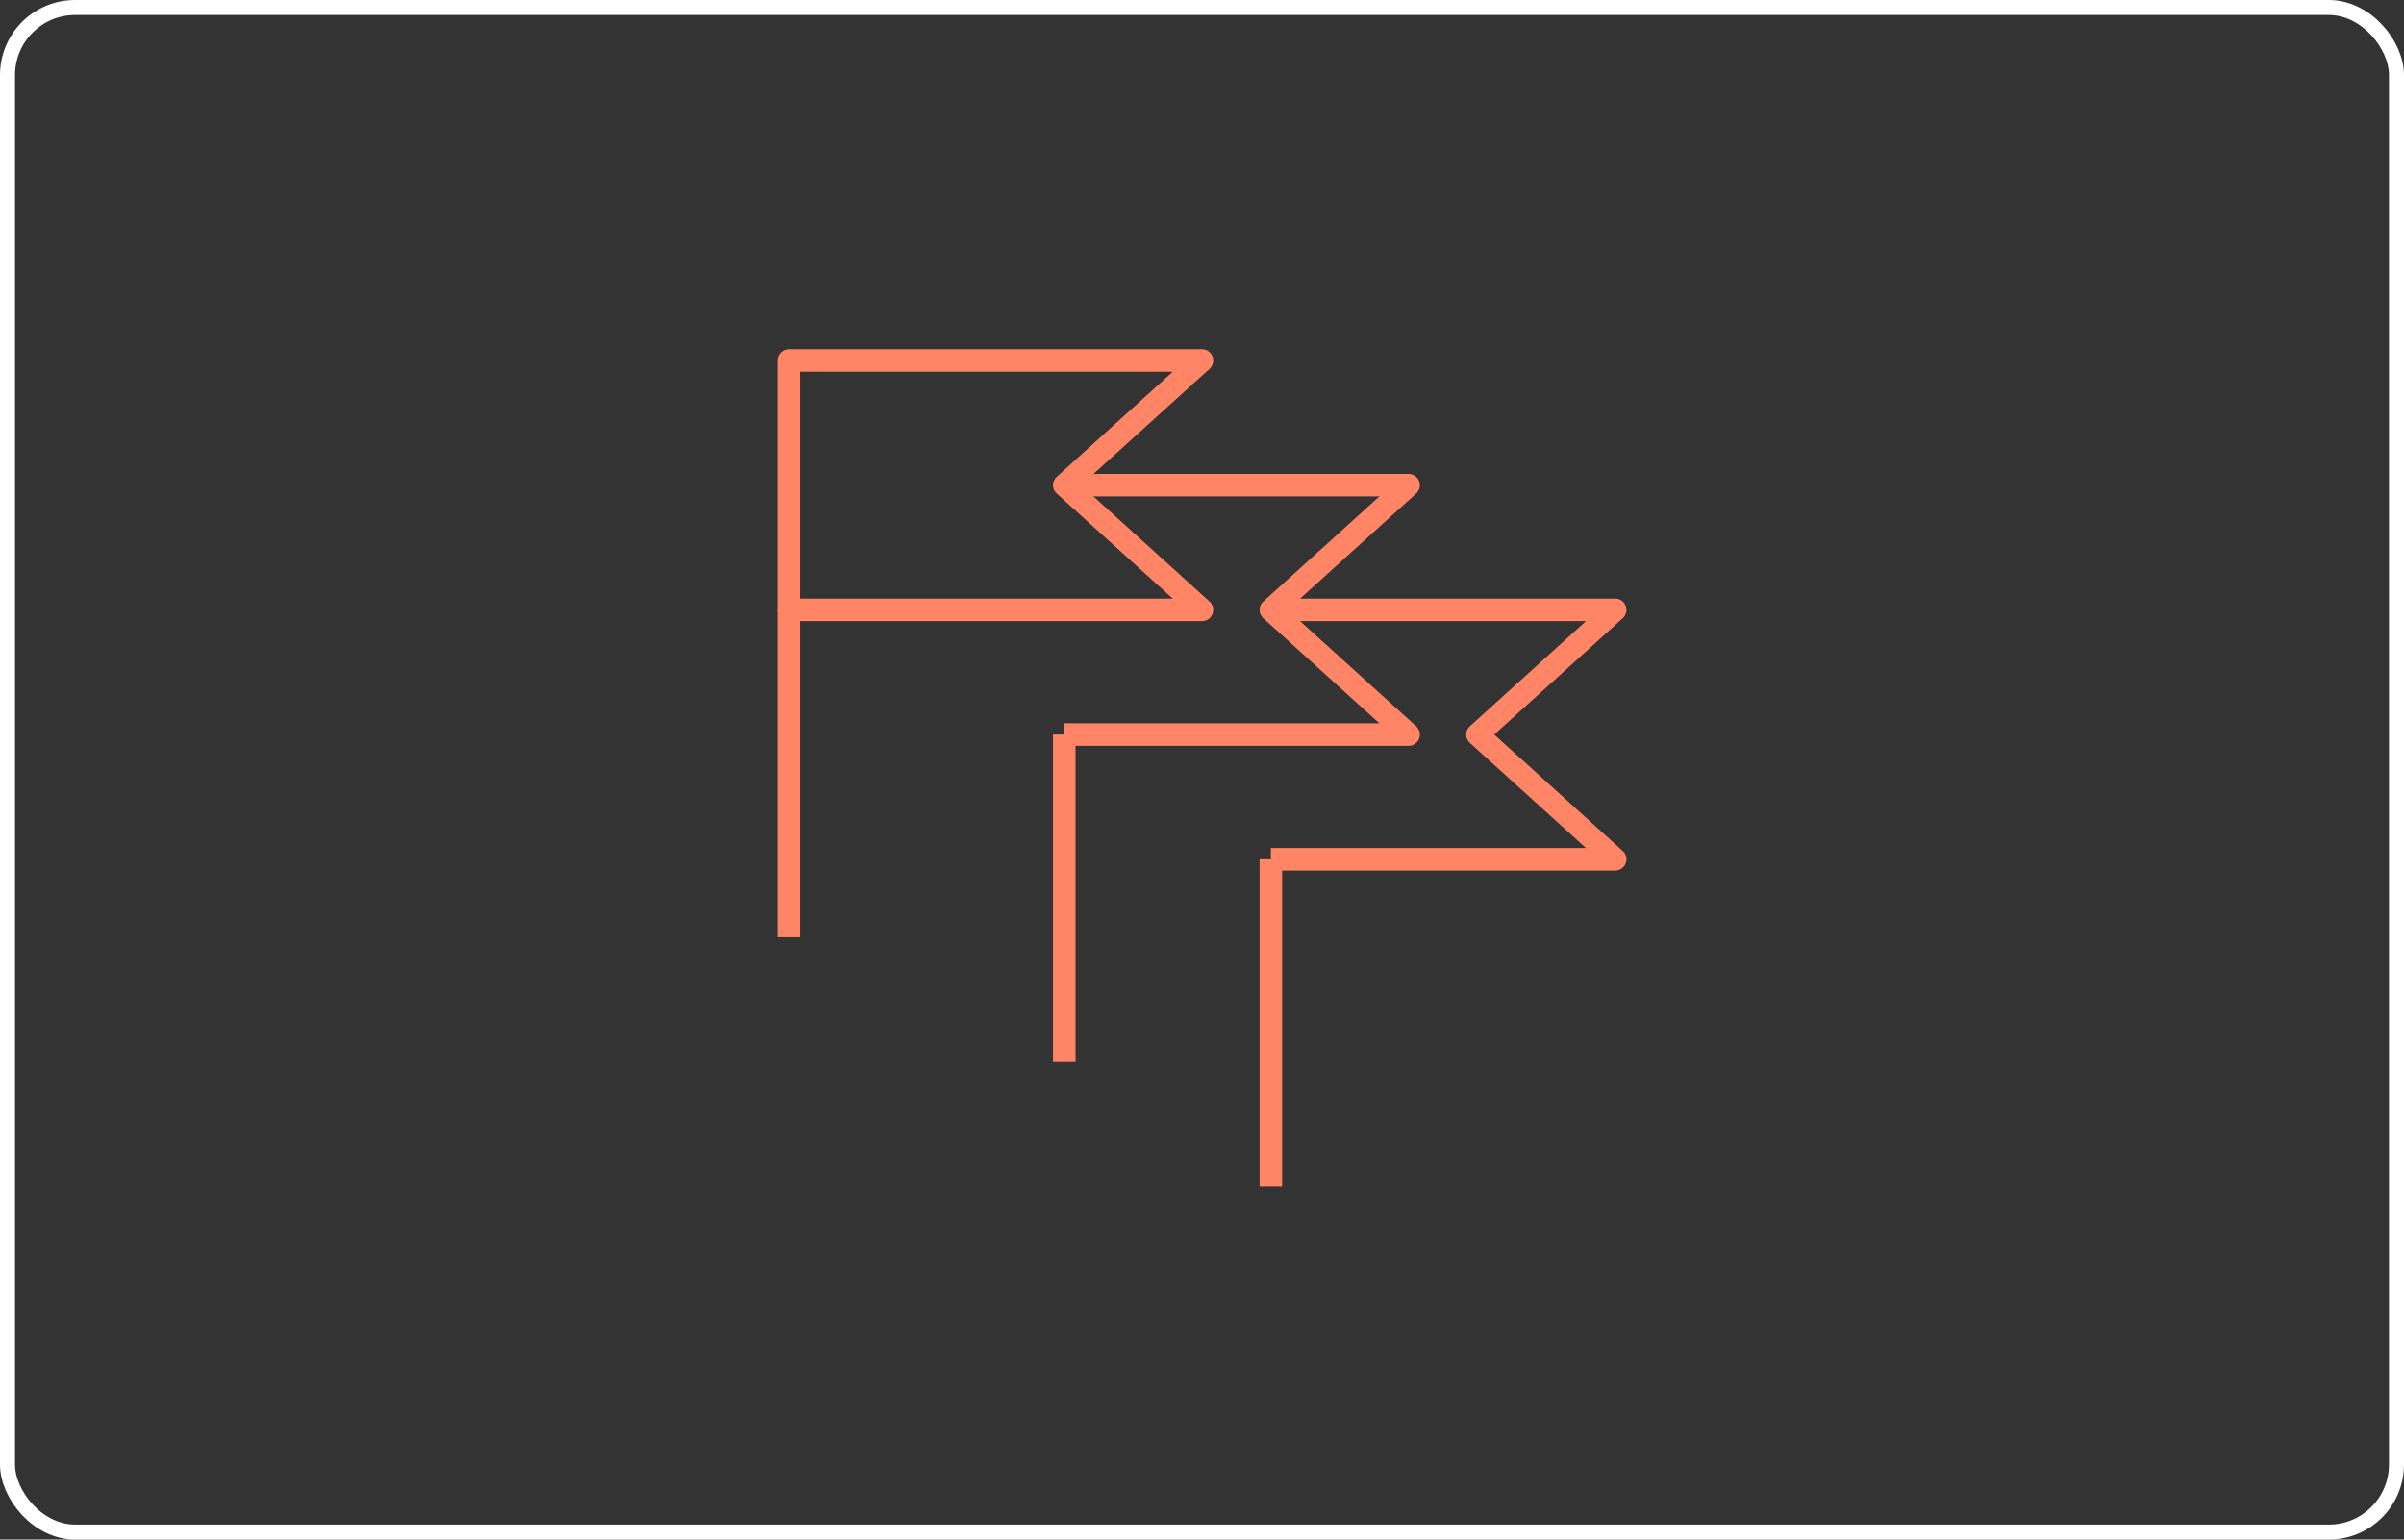<svg width="320" height="205" viewBox="0 0 320 205" fill="none" xmlns="http://www.w3.org/2000/svg">
<rect x="0" y="0" width="320" height="205" fill="#333333" stroke="none"/>
<rect x="1" y="1" width="318" height="203" rx="9" stroke="white" stroke-width="2"/>
<path fill-rule="evenodd" clip-rule="evenodd" d="M105 48H160L141.667 64.604L160 81.208H105V48Z" stroke="#FF8566" stroke-width="3" stroke-linejoin="round"/>
<path d="M105 81.207V124.792" stroke="#FF8566" stroke-width="3" stroke-linejoin="round"/>
<path d="M141.667 64.603H187.5L169.167 81.207L187.5 97.811H141.667" stroke="#FF8566" stroke-width="3" stroke-linejoin="round"/>
<path d="M169.167 81.207H215L196.667 97.811L215 114.415H169.167" stroke="#FF8566" stroke-width="3" stroke-linejoin="round"/>
<path d="M141.667 97.811V141.396" stroke="#FF8566" stroke-width="3" stroke-linejoin="round"/>
<path d="M169.167 114.415V158" stroke="#FF8566" stroke-width="3" stroke-linejoin="round"/>
</svg>

